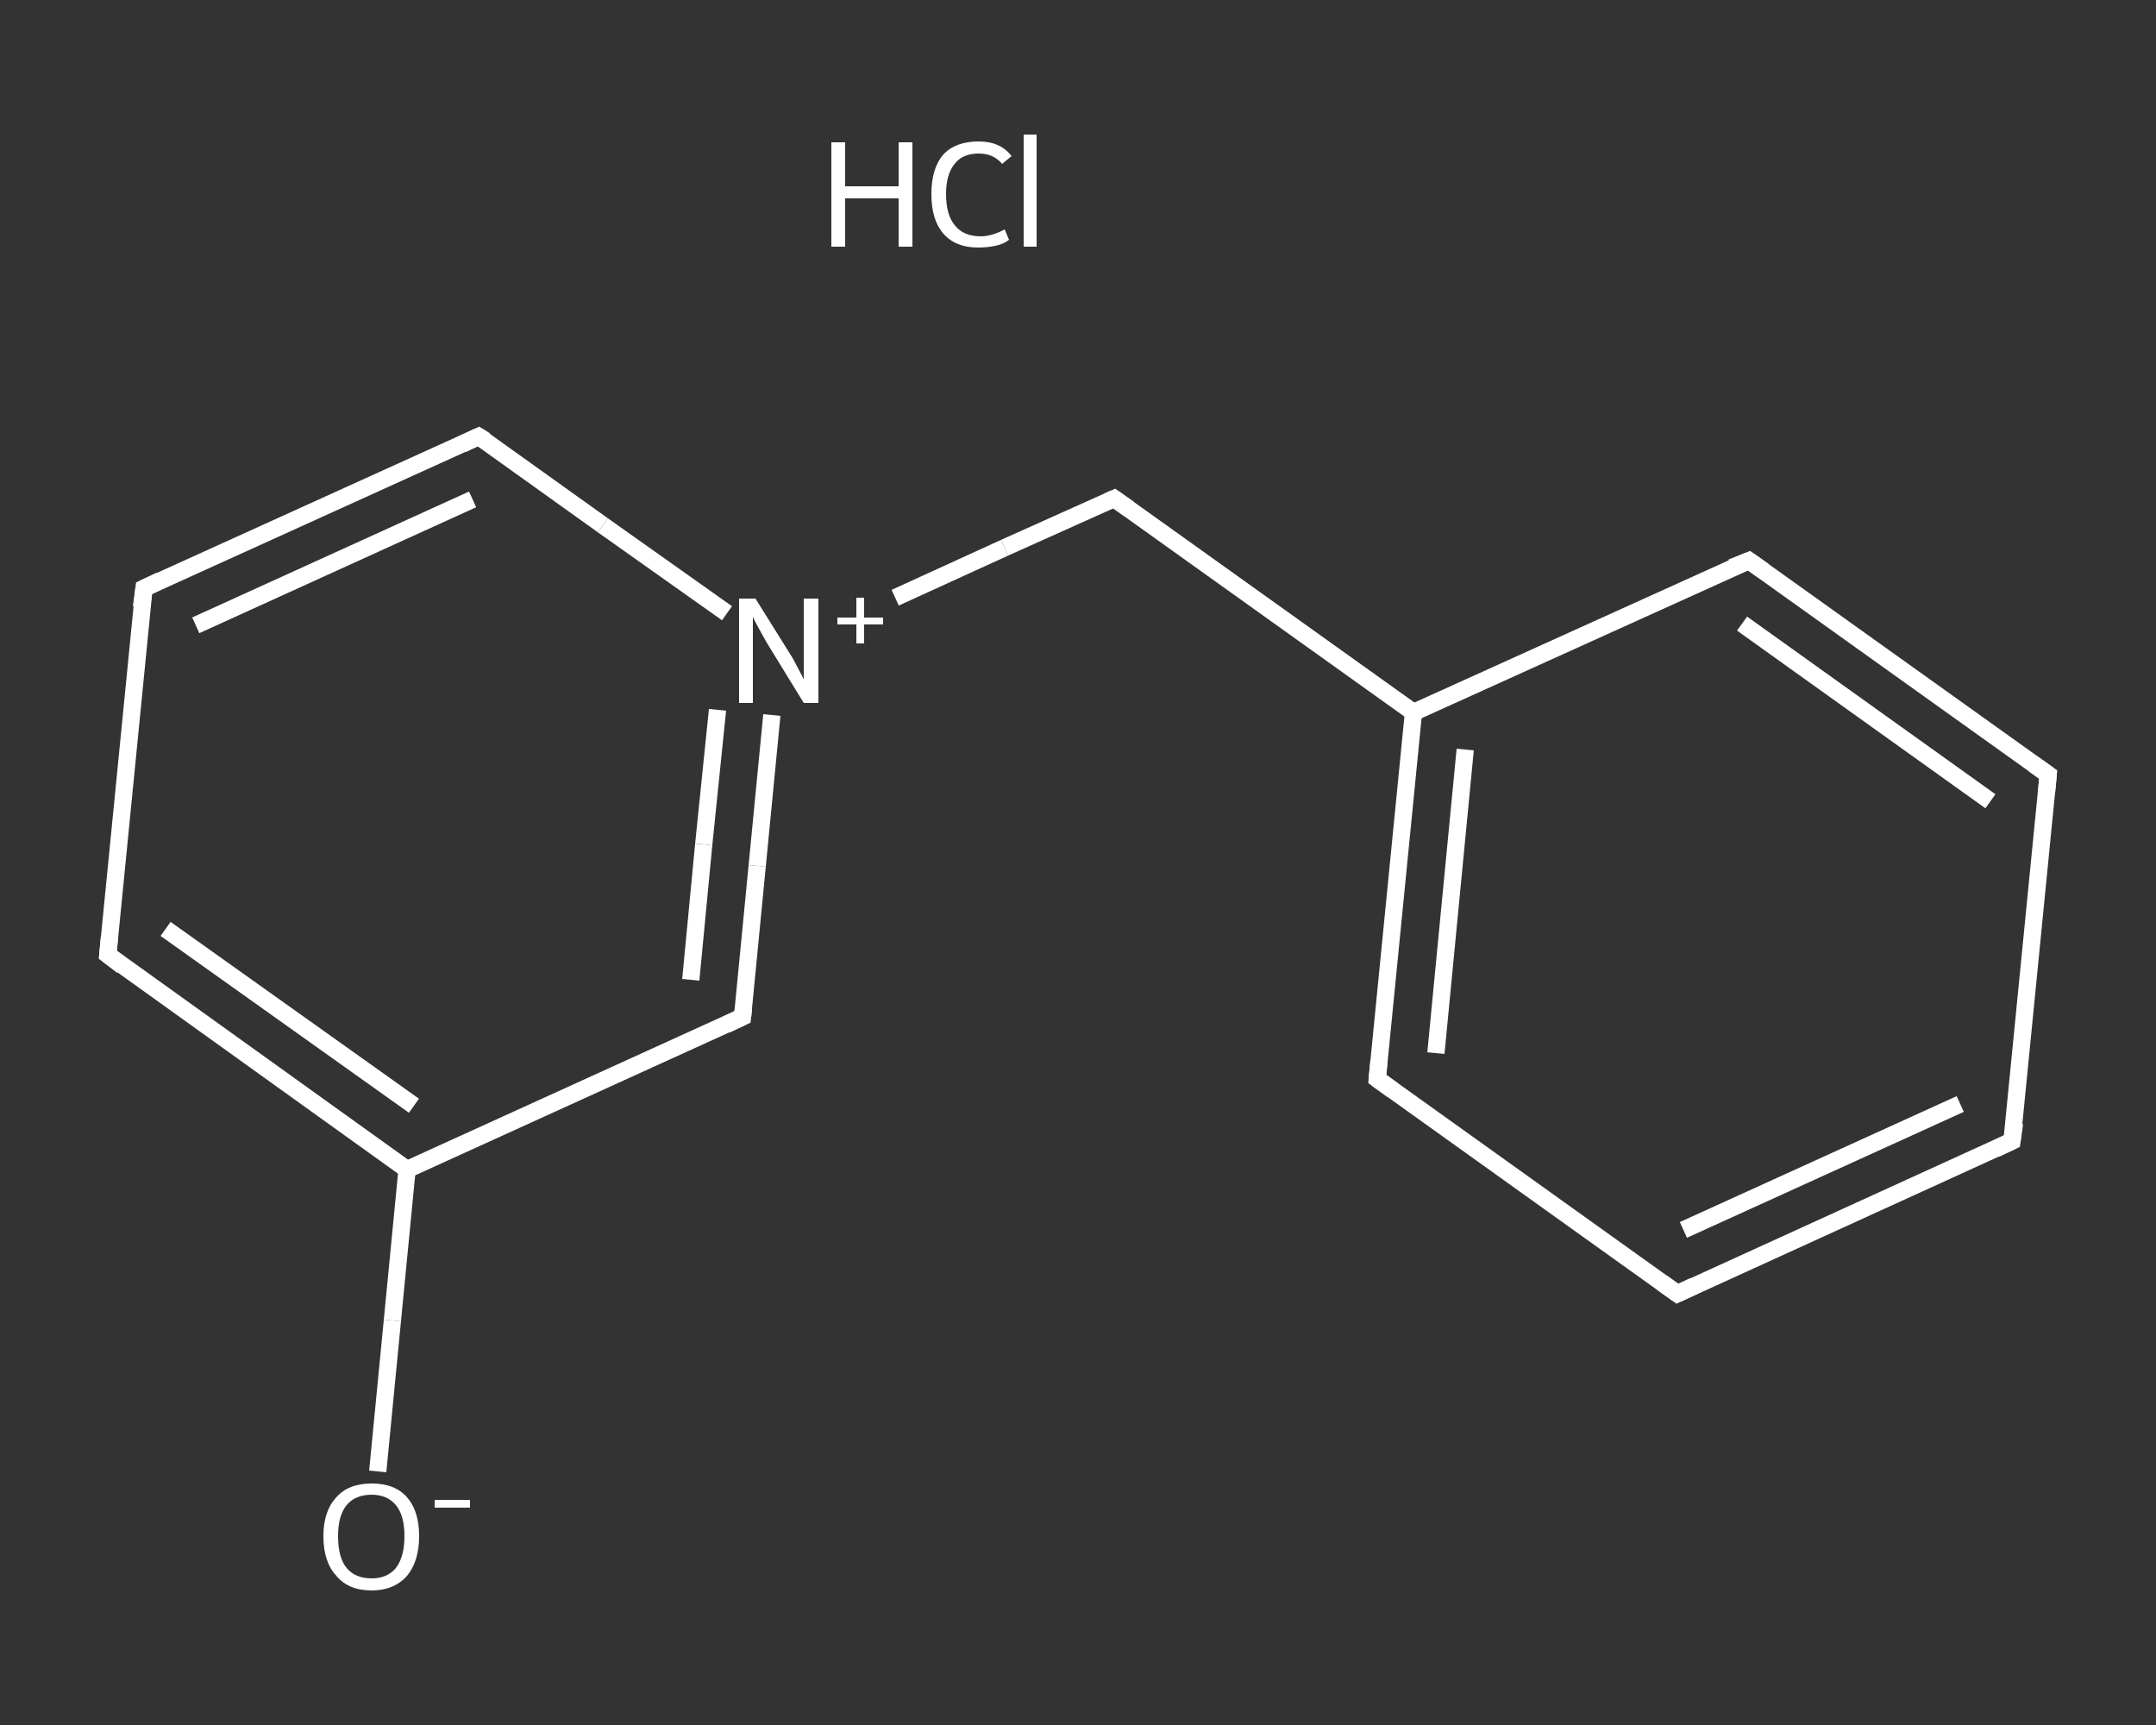 <?xml version='1.0' encoding='iso-8859-1'?>
<svg version='1.1' baseProfile='full'
              xmlns='http://www.w3.org/2000/svg'
                      xmlns:rdkit='http://www.rdkit.org/xml'
                      xmlns:xlink='http://www.w3.org/1999/xlink'
                  xml:space='preserve'
width='250px' height='200px' viewBox='0 0 250 200'>
<rect x="0" y="0" width="250" height="200" fill="#333333" stroke="none"/>
<!-- END OF HEADER -->
<rect style='opacity:1.0;fill:transparent;stroke:none' width='250.0' height='200.0' x='0.0' y='0.0'> </rect>
<path class='bond-0 atom-1 atom-2' d='M 43.8,170.6 L 45.5,153.1' style='fill:none;fill-rule:evenodd;stroke:#FFFFFF;stroke-width:2.0px;stroke-linecap:butt;stroke-linejoin:miter;stroke-opacity:1' />
<path class='bond-0 atom-1 atom-2' d='M 45.5,153.1 L 47.2,135.6' style='fill:none;fill-rule:evenodd;stroke:#FFFFFF;stroke-width:2.0px;stroke-linecap:butt;stroke-linejoin:miter;stroke-opacity:1' />
<path class='bond-1 atom-2 atom-3' d='M 47.2,135.6 L 12.5,110.7' style='fill:none;fill-rule:evenodd;stroke:#FFFFFF;stroke-width:2.0px;stroke-linecap:butt;stroke-linejoin:miter;stroke-opacity:1' />
<path class='bond-1 atom-2 atom-3' d='M 48.0,128.2 L 19.2,107.7' style='fill:none;fill-rule:evenodd;stroke:#FFFFFF;stroke-width:2.0px;stroke-linecap:butt;stroke-linejoin:miter;stroke-opacity:1' />
<path class='bond-2 atom-3 atom-4' d='M 12.5,110.7 L 16.7,68.2' style='fill:none;fill-rule:evenodd;stroke:#FFFFFF;stroke-width:2.0px;stroke-linecap:butt;stroke-linejoin:miter;stroke-opacity:1' />
<path class='bond-3 atom-4 atom-5' d='M 16.7,68.2 L 55.5,50.6' style='fill:none;fill-rule:evenodd;stroke:#FFFFFF;stroke-width:2.0px;stroke-linecap:butt;stroke-linejoin:miter;stroke-opacity:1' />
<path class='bond-3 atom-4 atom-5' d='M 22.7,72.5 L 54.8,57.9' style='fill:none;fill-rule:evenodd;stroke:#FFFFFF;stroke-width:2.0px;stroke-linecap:butt;stroke-linejoin:miter;stroke-opacity:1' />
<path class='bond-4 atom-5 atom-6' d='M 55.5,50.6 L 69.9,60.9' style='fill:none;fill-rule:evenodd;stroke:#FFFFFF;stroke-width:2.0px;stroke-linecap:butt;stroke-linejoin:miter;stroke-opacity:1' />
<path class='bond-4 atom-5 atom-6' d='M 69.9,60.9 L 84.3,71.1' style='fill:none;fill-rule:evenodd;stroke:#FFFFFF;stroke-width:2.0px;stroke-linecap:butt;stroke-linejoin:miter;stroke-opacity:1' />
<path class='bond-5 atom-6 atom-7' d='M 103.8,69.3 L 116.5,63.5' style='fill:none;fill-rule:evenodd;stroke:#FFFFFF;stroke-width:2.0px;stroke-linecap:butt;stroke-linejoin:miter;stroke-opacity:1' />
<path class='bond-5 atom-6 atom-7' d='M 116.5,63.5 L 129.2,57.8' style='fill:none;fill-rule:evenodd;stroke:#FFFFFF;stroke-width:2.0px;stroke-linecap:butt;stroke-linejoin:miter;stroke-opacity:1' />
<path class='bond-6 atom-7 atom-8' d='M 129.2,57.8 L 163.9,82.6' style='fill:none;fill-rule:evenodd;stroke:#FFFFFF;stroke-width:2.0px;stroke-linecap:butt;stroke-linejoin:miter;stroke-opacity:1' />
<path class='bond-7 atom-8 atom-9' d='M 163.9,82.6 L 159.7,125.1' style='fill:none;fill-rule:evenodd;stroke:#FFFFFF;stroke-width:2.0px;stroke-linecap:butt;stroke-linejoin:miter;stroke-opacity:1' />
<path class='bond-7 atom-8 atom-9' d='M 169.9,86.9 L 166.5,122.1' style='fill:none;fill-rule:evenodd;stroke:#FFFFFF;stroke-width:2.0px;stroke-linecap:butt;stroke-linejoin:miter;stroke-opacity:1' />
<path class='bond-8 atom-9 atom-10' d='M 159.7,125.1 L 194.5,150.0' style='fill:none;fill-rule:evenodd;stroke:#FFFFFF;stroke-width:2.0px;stroke-linecap:butt;stroke-linejoin:miter;stroke-opacity:1' />
<path class='bond-9 atom-10 atom-11' d='M 194.5,150.0 L 233.3,132.3' style='fill:none;fill-rule:evenodd;stroke:#FFFFFF;stroke-width:2.0px;stroke-linecap:butt;stroke-linejoin:miter;stroke-opacity:1' />
<path class='bond-9 atom-10 atom-11' d='M 195.2,142.6 L 227.3,128.0' style='fill:none;fill-rule:evenodd;stroke:#FFFFFF;stroke-width:2.0px;stroke-linecap:butt;stroke-linejoin:miter;stroke-opacity:1' />
<path class='bond-10 atom-11 atom-12' d='M 233.3,132.3 L 237.5,89.8' style='fill:none;fill-rule:evenodd;stroke:#FFFFFF;stroke-width:2.0px;stroke-linecap:butt;stroke-linejoin:miter;stroke-opacity:1' />
<path class='bond-11 atom-12 atom-13' d='M 237.5,89.8 L 202.8,65.0' style='fill:none;fill-rule:evenodd;stroke:#FFFFFF;stroke-width:2.0px;stroke-linecap:butt;stroke-linejoin:miter;stroke-opacity:1' />
<path class='bond-11 atom-12 atom-13' d='M 230.8,92.9 L 202.0,72.3' style='fill:none;fill-rule:evenodd;stroke:#FFFFFF;stroke-width:2.0px;stroke-linecap:butt;stroke-linejoin:miter;stroke-opacity:1' />
<path class='bond-12 atom-6 atom-14' d='M 89.5,82.9 L 87.8,100.4' style='fill:none;fill-rule:evenodd;stroke:#FFFFFF;stroke-width:2.0px;stroke-linecap:butt;stroke-linejoin:miter;stroke-opacity:1' />
<path class='bond-12 atom-6 atom-14' d='M 87.8,100.4 L 86.1,117.9' style='fill:none;fill-rule:evenodd;stroke:#FFFFFF;stroke-width:2.0px;stroke-linecap:butt;stroke-linejoin:miter;stroke-opacity:1' />
<path class='bond-12 atom-6 atom-14' d='M 83.2,82.3 L 81.6,97.9' style='fill:none;fill-rule:evenodd;stroke:#FFFFFF;stroke-width:2.0px;stroke-linecap:butt;stroke-linejoin:miter;stroke-opacity:1' />
<path class='bond-12 atom-6 atom-14' d='M 81.6,97.9 L 80.1,113.6' style='fill:none;fill-rule:evenodd;stroke:#FFFFFF;stroke-width:2.0px;stroke-linecap:butt;stroke-linejoin:miter;stroke-opacity:1' />
<path class='bond-13 atom-14 atom-2' d='M 86.1,117.9 L 47.2,135.6' style='fill:none;fill-rule:evenodd;stroke:#FFFFFF;stroke-width:2.0px;stroke-linecap:butt;stroke-linejoin:miter;stroke-opacity:1' />
<path class='bond-14 atom-13 atom-8' d='M 202.8,65.0 L 163.9,82.6' style='fill:none;fill-rule:evenodd;stroke:#FFFFFF;stroke-width:2.0px;stroke-linecap:butt;stroke-linejoin:miter;stroke-opacity:1' />
<path d='M 14.2,112.0 L 12.5,110.7 L 12.7,108.6' style='fill:none;stroke:#FFFFFF;stroke-width:2.0px;stroke-linecap:butt;stroke-linejoin:miter;stroke-opacity:1;' />
<path d='M 16.4,70.4 L 16.7,68.2 L 18.6,67.3' style='fill:none;stroke:#FFFFFF;stroke-width:2.0px;stroke-linecap:butt;stroke-linejoin:miter;stroke-opacity:1;' />
<path d='M 53.6,51.5 L 55.5,50.6 L 56.3,51.1' style='fill:none;stroke:#FFFFFF;stroke-width:2.0px;stroke-linecap:butt;stroke-linejoin:miter;stroke-opacity:1;' />
<path d='M 128.5,58.1 L 129.2,57.8 L 130.9,59.0' style='fill:none;stroke:#FFFFFF;stroke-width:2.0px;stroke-linecap:butt;stroke-linejoin:miter;stroke-opacity:1;' />
<path d='M 159.9,123.0 L 159.7,125.1 L 161.5,126.4' style='fill:none;stroke:#FFFFFF;stroke-width:2.0px;stroke-linecap:butt;stroke-linejoin:miter;stroke-opacity:1;' />
<path d='M 192.7,148.7 L 194.5,150.0 L 196.4,149.1' style='fill:none;stroke:#FFFFFF;stroke-width:2.0px;stroke-linecap:butt;stroke-linejoin:miter;stroke-opacity:1;' />
<path d='M 231.4,133.2 L 233.3,132.3 L 233.6,130.2' style='fill:none;stroke:#FFFFFF;stroke-width:2.0px;stroke-linecap:butt;stroke-linejoin:miter;stroke-opacity:1;' />
<path d='M 237.3,91.9 L 237.5,89.8 L 235.8,88.6' style='fill:none;stroke:#FFFFFF;stroke-width:2.0px;stroke-linecap:butt;stroke-linejoin:miter;stroke-opacity:1;' />
<path d='M 204.5,66.2 L 202.8,65.0 L 200.8,65.8' style='fill:none;stroke:#FFFFFF;stroke-width:2.0px;stroke-linecap:butt;stroke-linejoin:miter;stroke-opacity:1;' />
<path d='M 86.2,117.0 L 86.1,117.9 L 84.2,118.8' style='fill:none;stroke:#FFFFFF;stroke-width:2.0px;stroke-linecap:butt;stroke-linejoin:miter;stroke-opacity:1;' />
<path class='atom-0' d='M 96.4 16.5
L 98.0 16.5
L 98.0 21.6
L 104.2 21.6
L 104.2 16.5
L 105.8 16.5
L 105.8 28.6
L 104.2 28.6
L 104.2 23.0
L 98.0 23.0
L 98.0 28.6
L 96.4 28.6
L 96.4 16.5
' fill='#FFFFFF'/>
<path class='atom-0' d='M 108.0 22.5
Q 108.0 19.5, 109.4 17.9
Q 110.8 16.4, 113.5 16.4
Q 116.0 16.4, 117.3 18.1
L 116.2 19.0
Q 115.2 17.8, 113.5 17.8
Q 111.6 17.8, 110.7 19.0
Q 109.7 20.2, 109.7 22.5
Q 109.7 24.9, 110.7 26.1
Q 111.7 27.4, 113.7 27.4
Q 115.0 27.4, 116.5 26.6
L 117.0 27.8
Q 116.4 28.3, 115.4 28.5
Q 114.5 28.7, 113.4 28.7
Q 110.8 28.7, 109.4 27.1
Q 108.0 25.5, 108.0 22.5
' fill='#FFFFFF'/>
<path class='atom-0' d='M 118.7 15.6
L 120.2 15.6
L 120.2 28.6
L 118.7 28.6
L 118.7 15.6
' fill='#FFFFFF'/>
<path class='atom-1' d='M 37.5 178.1
Q 37.5 175.2, 39.0 173.6
Q 40.4 172.0, 43.1 172.0
Q 45.8 172.0, 47.2 173.6
Q 48.6 175.2, 48.6 178.1
Q 48.6 181.0, 47.2 182.7
Q 45.7 184.4, 43.1 184.4
Q 40.4 184.4, 39.0 182.7
Q 37.5 181.1, 37.5 178.1
M 43.1 183.0
Q 44.9 183.0, 45.9 181.8
Q 46.9 180.5, 46.9 178.1
Q 46.9 175.7, 45.9 174.5
Q 44.9 173.3, 43.1 173.3
Q 41.2 173.3, 40.2 174.5
Q 39.2 175.7, 39.2 178.1
Q 39.2 180.6, 40.2 181.8
Q 41.2 183.0, 43.1 183.0
' fill='#FFFFFF'/>
<path class='atom-1' d='M 50.4 173.9
L 54.5 173.9
L 54.5 174.8
L 50.4 174.8
L 50.4 173.9
' fill='#FFFFFF'/>
<path class='atom-6' d='M 87.6 69.4
L 91.6 75.8
Q 92.0 76.4, 92.6 77.6
Q 93.2 78.7, 93.2 78.8
L 93.2 69.4
L 94.9 69.4
L 94.9 81.5
L 93.2 81.5
L 88.9 74.5
Q 88.4 73.6, 87.9 72.7
Q 87.4 71.8, 87.3 71.5
L 87.3 81.5
L 85.7 81.5
L 85.7 69.4
L 87.6 69.4
' fill='#FFFFFF'/>
<path class='atom-6' d='M 97.1 71.6
L 99.3 71.6
L 99.3 69.3
L 100.2 69.3
L 100.2 71.6
L 102.4 71.6
L 102.4 72.4
L 100.2 72.4
L 100.2 74.6
L 99.3 74.6
L 99.3 72.4
L 97.1 72.4
L 97.1 71.6
' fill='#FFFFFF'/>
</svg>
